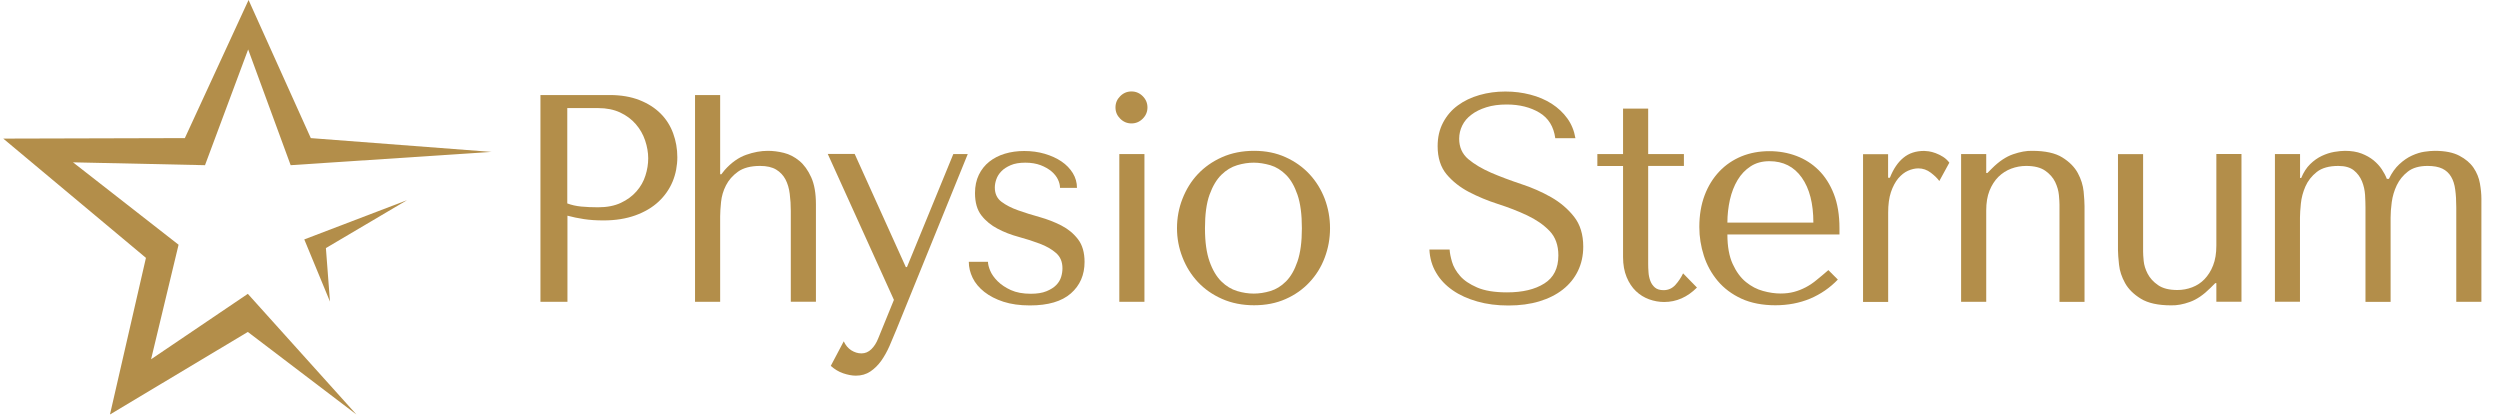 <svg xmlns="http://www.w3.org/2000/svg" viewBox="0 0 306.46 51"><defs><style>      .cls-1 {        fill: #b38e4a;      }    </style></defs><g><g id="Layer_1"><g><path class="cls-1" d="M69.55,37h-3.3V11.65h8.48c1.4,0,2.62.21,3.66.62,1.04.41,1.9.96,2.59,1.65.69.69,1.2,1.5,1.54,2.43.34.93.51,1.9.51,2.92s-.19,2.06-.58,2.99c-.39.93-.96,1.75-1.72,2.46-.76.71-1.71,1.27-2.84,1.68-1.14.41-2.44.62-3.91.62-.87,0-1.67-.05-2.39-.16-.72-.11-1.4-.25-2.03-.42v10.58ZM69.55,24.94c.51.19,1.07.32,1.7.38.63.06,1.32.09,2.06.09,1.09,0,2.02-.18,2.79-.54.77-.36,1.41-.83,1.92-1.41.51-.58.88-1.23,1.1-1.94.23-.71.34-1.42.34-2.12s-.13-1.45-.38-2.19c-.25-.74-.63-1.4-1.14-1.99-.51-.59-1.15-1.07-1.92-1.43-.77-.36-1.67-.54-2.68-.54h-3.8v11.7Z"></path><path class="cls-1" d="M88.28,11.65v9.71h.15l.4-.51c.82-.92,1.7-1.54,2.63-1.87.93-.33,1.82-.49,2.66-.49.63,0,1.29.08,1.97.25.69.17,1.32.5,1.9.98.58.48,1.06,1.15,1.45,2.01.39.86.58,1.96.58,3.31v11.95h-3.08v-11.12c0-.72-.04-1.42-.13-2.1-.08-.68-.26-1.27-.52-1.77-.27-.51-.65-.91-1.14-1.21-.5-.3-1.15-.45-1.97-.45-1.16,0-2.06.24-2.72.71-.65.47-1.14,1.03-1.47,1.68-.33.65-.53,1.33-.6,2.03-.07.7-.11,1.29-.11,1.77v10.47h-3.08V11.65h3.08Z"></path><path class="cls-1" d="M111.17,32.76l5.69-13.87h1.77l-8.76,21.55c-.27.65-.54,1.31-.83,1.97-.29.66-.63,1.27-1.01,1.81-.39.54-.83.98-1.34,1.32-.51.34-1.1.51-1.77.51-.48,0-1-.1-1.56-.29-.56-.19-1.06-.5-1.52-.91l1.59-3.01c.22.48.53.85.92,1.1.4.25.81.38,1.25.38.46,0,.86-.17,1.21-.51.35-.34.63-.78.85-1.34l1.92-4.71-8.11-17.89h3.3l6.27,13.87h.14Z"></path><path class="cls-1" d="M129.94,23.02c0-.31-.08-.65-.25-1.01-.17-.36-.43-.69-.79-1-.36-.3-.81-.56-1.33-.76-.53-.2-1.16-.31-1.88-.31s-1.32.1-1.8.31c-.48.21-.87.46-1.15.76-.29.3-.49.63-.61.98-.12.35-.18.68-.18,1,0,.75.27,1.33.81,1.74.54.41,1.22.76,2.04,1.05.82.29,1.7.57,2.65.83.95.27,1.83.61,2.65,1.03.82.42,1.5.98,2.04,1.68.54.7.81,1.63.81,2.79,0,1.59-.56,2.88-1.68,3.86s-2.79,1.47-5.02,1.47c-1.23,0-2.31-.15-3.24-.45-.93-.3-1.71-.71-2.35-1.21-.64-.51-1.12-1.08-1.43-1.72-.31-.64-.47-1.3-.47-1.97h2.35c0,.29.09.65.27,1.09.18.43.48.86.91,1.29.42.42.97.79,1.63,1.09s1.48.45,2.44.45c.77,0,1.41-.1,1.92-.31.51-.21.91-.46,1.2-.76.29-.3.49-.63.6-1,.11-.36.16-.71.16-1.05,0-.8-.26-1.42-.79-1.88-.53-.46-1.19-.84-1.99-1.14s-1.65-.58-2.58-.83c-.93-.25-1.79-.58-2.58-1-.79-.41-1.46-.95-1.99-1.63-.53-.68-.79-1.59-.79-2.75,0-.84.16-1.59.47-2.23.31-.64.74-1.18,1.28-1.61s1.18-.76,1.91-.98,1.52-.33,2.37-.33c.89,0,1.73.11,2.51.34.78.23,1.47.54,2.06.94.59.4,1.05.88,1.39,1.43.34.56.51,1.16.51,1.81h-2.06Z"></path><path class="cls-1" d="M137.32,11.79c.39-.39.85-.58,1.38-.58s.99.19,1.38.58.58.85.58,1.38-.19.99-.58,1.38c-.39.39-.85.58-1.38.58s-.99-.19-1.38-.58c-.39-.39-.58-.84-.58-1.38s.19-.99.58-1.38ZM140.29,18.89v18.11h-3.08v-18.11h3.08Z"></path><path class="cls-1" d="M163.04,27.98c0,1.26-.22,2.46-.65,3.6-.43,1.15-1.06,2.16-1.87,3.02-.81.87-1.79,1.56-2.93,2.06-1.15.51-2.43.76-3.86.76s-2.76-.26-3.93-.78c-1.17-.52-2.16-1.21-2.97-2.08s-1.44-1.88-1.88-3.02c-.45-1.15-.67-2.34-.67-3.57s.22-2.46.67-3.6c.45-1.15,1.07-2.16,1.88-3.02s1.8-1.56,2.97-2.08c1.17-.52,2.48-.78,3.93-.78s2.71.26,3.86.78c1.15.52,2.12,1.21,2.93,2.08.81.87,1.43,1.88,1.87,3.02.43,1.15.65,2.35.65,3.6ZM159.59,27.98c0-1.69-.18-3.06-.54-4.11s-.83-1.87-1.41-2.44c-.58-.58-1.22-.97-1.92-1.18-.7-.2-1.38-.31-2.03-.31s-1.33.1-2.03.31c-.7.21-1.35.6-1.94,1.18s-1.07,1.39-1.45,2.44c-.38,1.05-.56,2.42-.56,4.11s.19,3.02.56,4.07c.37,1.05.86,1.87,1.45,2.45.59.58,1.24.97,1.94,1.18.7.21,1.38.31,2.03.31s1.33-.1,2.03-.31c.7-.21,1.34-.6,1.92-1.18s1.05-1.39,1.41-2.45c.36-1.05.54-2.41.54-4.07Z"></path><path class="cls-1" d="M177.7,30.59c.02.41.12.91.29,1.5.17.59.5,1.17.98,1.72.48.56,1.18,1.03,2.1,1.43.92.4,2.14.6,3.66.6,1.91,0,3.43-.36,4.58-1.09,1.15-.72,1.72-1.87,1.72-3.44,0-1.25-.36-2.26-1.09-3.01-.72-.75-1.64-1.38-2.74-1.9s-2.29-.98-3.57-1.39c-1.28-.41-2.47-.91-3.57-1.48-1.1-.58-2.01-1.3-2.74-2.17-.72-.87-1.09-2.02-1.09-3.44,0-1.09.22-2.05.67-2.9.45-.85,1.05-1.55,1.81-2.1.76-.56,1.64-.98,2.65-1.27s2.06-.43,3.17-.43,2.09.13,3.06.38c.98.25,1.86.63,2.63,1.12.77.5,1.41,1.1,1.92,1.81.51.71.83,1.52.98,2.41h-2.47c-.19-1.42-.84-2.47-1.94-3.13s-2.44-1-4.01-1c-.94,0-1.78.11-2.5.34-.73.23-1.34.53-1.83.91-.5.37-.87.81-1.12,1.32-.25.51-.38,1.05-.38,1.63,0,1.04.38,1.87,1.12,2.5.75.63,1.69,1.18,2.81,1.67,1.12.48,2.35.94,3.67,1.38,1.32.43,2.54.97,3.67,1.61,1.12.64,2.06,1.44,2.81,2.39.75.95,1.13,2.18,1.13,3.68,0,1.09-.22,2.08-.65,2.97s-1.05,1.65-1.85,2.28c-.8.63-1.76,1.11-2.88,1.45s-2.39.51-3.79.51-2.65-.16-3.81-.49c-1.16-.33-2.17-.78-3.03-1.38s-1.54-1.31-2.03-2.16c-.5-.84-.77-1.79-.82-2.83h2.46Z"></path><path class="cls-1" d="M195.81,20.34v-1.45h3.15v-5.58h3.08v5.58h4.38v1.45h-4.38v12.03c0,.29.01.62.04,1,.02.37.1.72.22,1.05.12.33.31.6.56.82.25.22.61.33,1.07.33.58,0,1.06-.22,1.45-.65.39-.43.7-.91.94-1.41l1.7,1.74c-1.18,1.18-2.52,1.77-4.02,1.77-.63,0-1.24-.11-1.85-.33-.6-.22-1.14-.55-1.61-1-.47-.45-.85-1.02-1.14-1.72-.29-.7-.44-1.52-.44-2.46v-11.16h-3.15Z"></path><path class="cls-1" d="M211.75,28.74c0,1.47.22,2.68.65,3.62.43.94.97,1.68,1.62,2.21s1.36.9,2.11,1.1c.76.21,1.47.31,2.15.31.6,0,1.15-.07,1.64-.2s.97-.32,1.43-.56.91-.54,1.35-.91c.45-.36.92-.76,1.43-1.2l1.16,1.16c-.97,1.01-2.1,1.79-3.4,2.34-1.3.54-2.73.81-4.27.81s-2.98-.27-4.15-.81c-1.17-.54-2.14-1.27-2.9-2.17-.76-.91-1.33-1.93-1.7-3.08s-.56-2.32-.56-3.53c0-1.45.22-2.75.65-3.89s1.04-2.12,1.81-2.93c.77-.81,1.68-1.42,2.72-1.85,1.04-.42,2.17-.63,3.41-.63,1.16,0,2.26.19,3.3.58,1.04.39,1.95.97,2.73,1.74.78.77,1.41,1.75,1.87,2.93.46,1.18.69,2.58.69,4.2v.76h-13.73ZM222.29,27.29c0-2.34-.47-4.18-1.42-5.52s-2.27-2.01-3.97-2.01c-.89,0-1.66.21-2.3.63-.65.42-1.18.98-1.6,1.68-.42.7-.73,1.5-.94,2.41-.2.91-.31,1.84-.31,2.81h10.54Z"></path><path class="cls-1" d="M231.45,18.89v2.9h.22c.43-1.09.99-1.91,1.67-2.46.68-.56,1.52-.83,2.54-.83.12,0,.31.02.56.05.25.04.53.11.83.22.3.11.6.26.91.45.3.19.56.43.78.72l-1.23,2.25c-.22-.31-.56-.65-1.03-1.01s-.98-.54-1.54-.54c-.41,0-.83.1-1.27.29-.43.19-.83.51-1.2.94-.36.44-.66,1-.89,1.68-.23.69-.34,1.53-.34,2.52v10.94h-3.08v-18.11h3.08Z"></path><path class="cls-1" d="M252.46,37v-11.92c0-.24-.02-.63-.07-1.16-.05-.53-.2-1.06-.45-1.59-.25-.53-.66-1-1.21-1.39-.56-.4-1.34-.6-2.35-.6-.63,0-1.24.11-1.83.33-.59.22-1.12.56-1.58,1.01-.46.46-.82,1.03-1.09,1.7-.27.68-.4,1.48-.4,2.43v11.19h-3.08v-18.11h3.08v2.32h.14l.58-.58c.84-.84,1.7-1.42,2.57-1.72.87-.3,1.65-.44,2.35-.42,1.59,0,2.83.27,3.69.81.87.54,1.5,1.18,1.9,1.92.4.74.63,1.49.71,2.25.07.76.11,1.36.11,1.79v11.74h-3.08Z"></path><path class="cls-1" d="M262.71,18.89v11.95c0,.24.02.62.07,1.14.05.52.21,1.04.49,1.58.28.53.7,1,1.27,1.39.57.4,1.36.6,2.37.6.63,0,1.23-.11,1.81-.33.58-.22,1.09-.55,1.52-1,.43-.45.79-1.01,1.05-1.68.27-.68.4-1.49.4-2.43v-11.23h3.08v18.11h-3.08v-2.28h-.14l-.58.58c-.85.85-1.68,1.42-2.52,1.72-.83.3-1.6.44-2.3.42-1.59,0-2.83-.27-3.71-.81-.88-.54-1.53-1.18-1.94-1.92s-.66-1.49-.74-2.25c-.08-.76-.13-1.36-.13-1.79v-11.77h3.08Z"></path><path class="cls-1" d="M278.87,37v-18.11h3.08v2.93h.14c.29-.7.66-1.27,1.1-1.7s.92-.77,1.43-1.01c.51-.24,1.01-.4,1.52-.49.51-.08.94-.13,1.3-.13.8,0,1.48.11,2.05.33s1.06.5,1.47.83c.41.34.75.71,1.01,1.1s.47.79.62,1.18h.25c.36-.75.79-1.35,1.29-1.81.5-.46,1.01-.81,1.54-1.05.53-.24,1.04-.4,1.52-.47.48-.07.91-.11,1.27-.11,1.26,0,2.26.2,3.02.6.76.4,1.34.89,1.74,1.48.4.59.66,1.23.78,1.92.12.69.18,1.31.18,1.87v12.64h-3.08v-11.59c0-.82-.04-1.54-.13-2.17-.08-.63-.25-1.16-.51-1.59s-.61-.76-1.07-.98c-.46-.22-1.06-.33-1.81-.33-1.01,0-1.82.23-2.41.69-.59.46-1.04,1.01-1.36,1.67-.31.65-.52,1.35-.62,2.08-.1.74-.14,1.37-.14,1.9v10.32h-3.08v-11.59c0-.43-.02-.94-.05-1.52-.04-.58-.16-1.13-.38-1.67-.22-.53-.55-.98-1-1.34-.45-.36-1.08-.54-1.9-.54-1.13,0-2.02.25-2.64.74-.63.5-1.09,1.09-1.39,1.77-.3.69-.49,1.39-.56,2.1-.07.71-.11,1.29-.11,1.72v10.32h-3.08Z"></path></g><g><polyline class="cls-1" points="30.47 0 22.66 16.93 .4 16.99 17.89 31.61 13.48 50.81 30.38 40.69 43.69 50.81 30.38 36.02 18.52 44.04 21.89 30 8.95 19.9 25.13 20.25 30.42 6.06 35.63 20.25 60.24 18.62 38.1 16.93 30.47 0"></polyline><polygon class="cls-1" points="37.3 29.35 40.45 36.97 39.95 30.41 49.89 24.54 37.3 29.35"></polygon></g></g></g></svg>